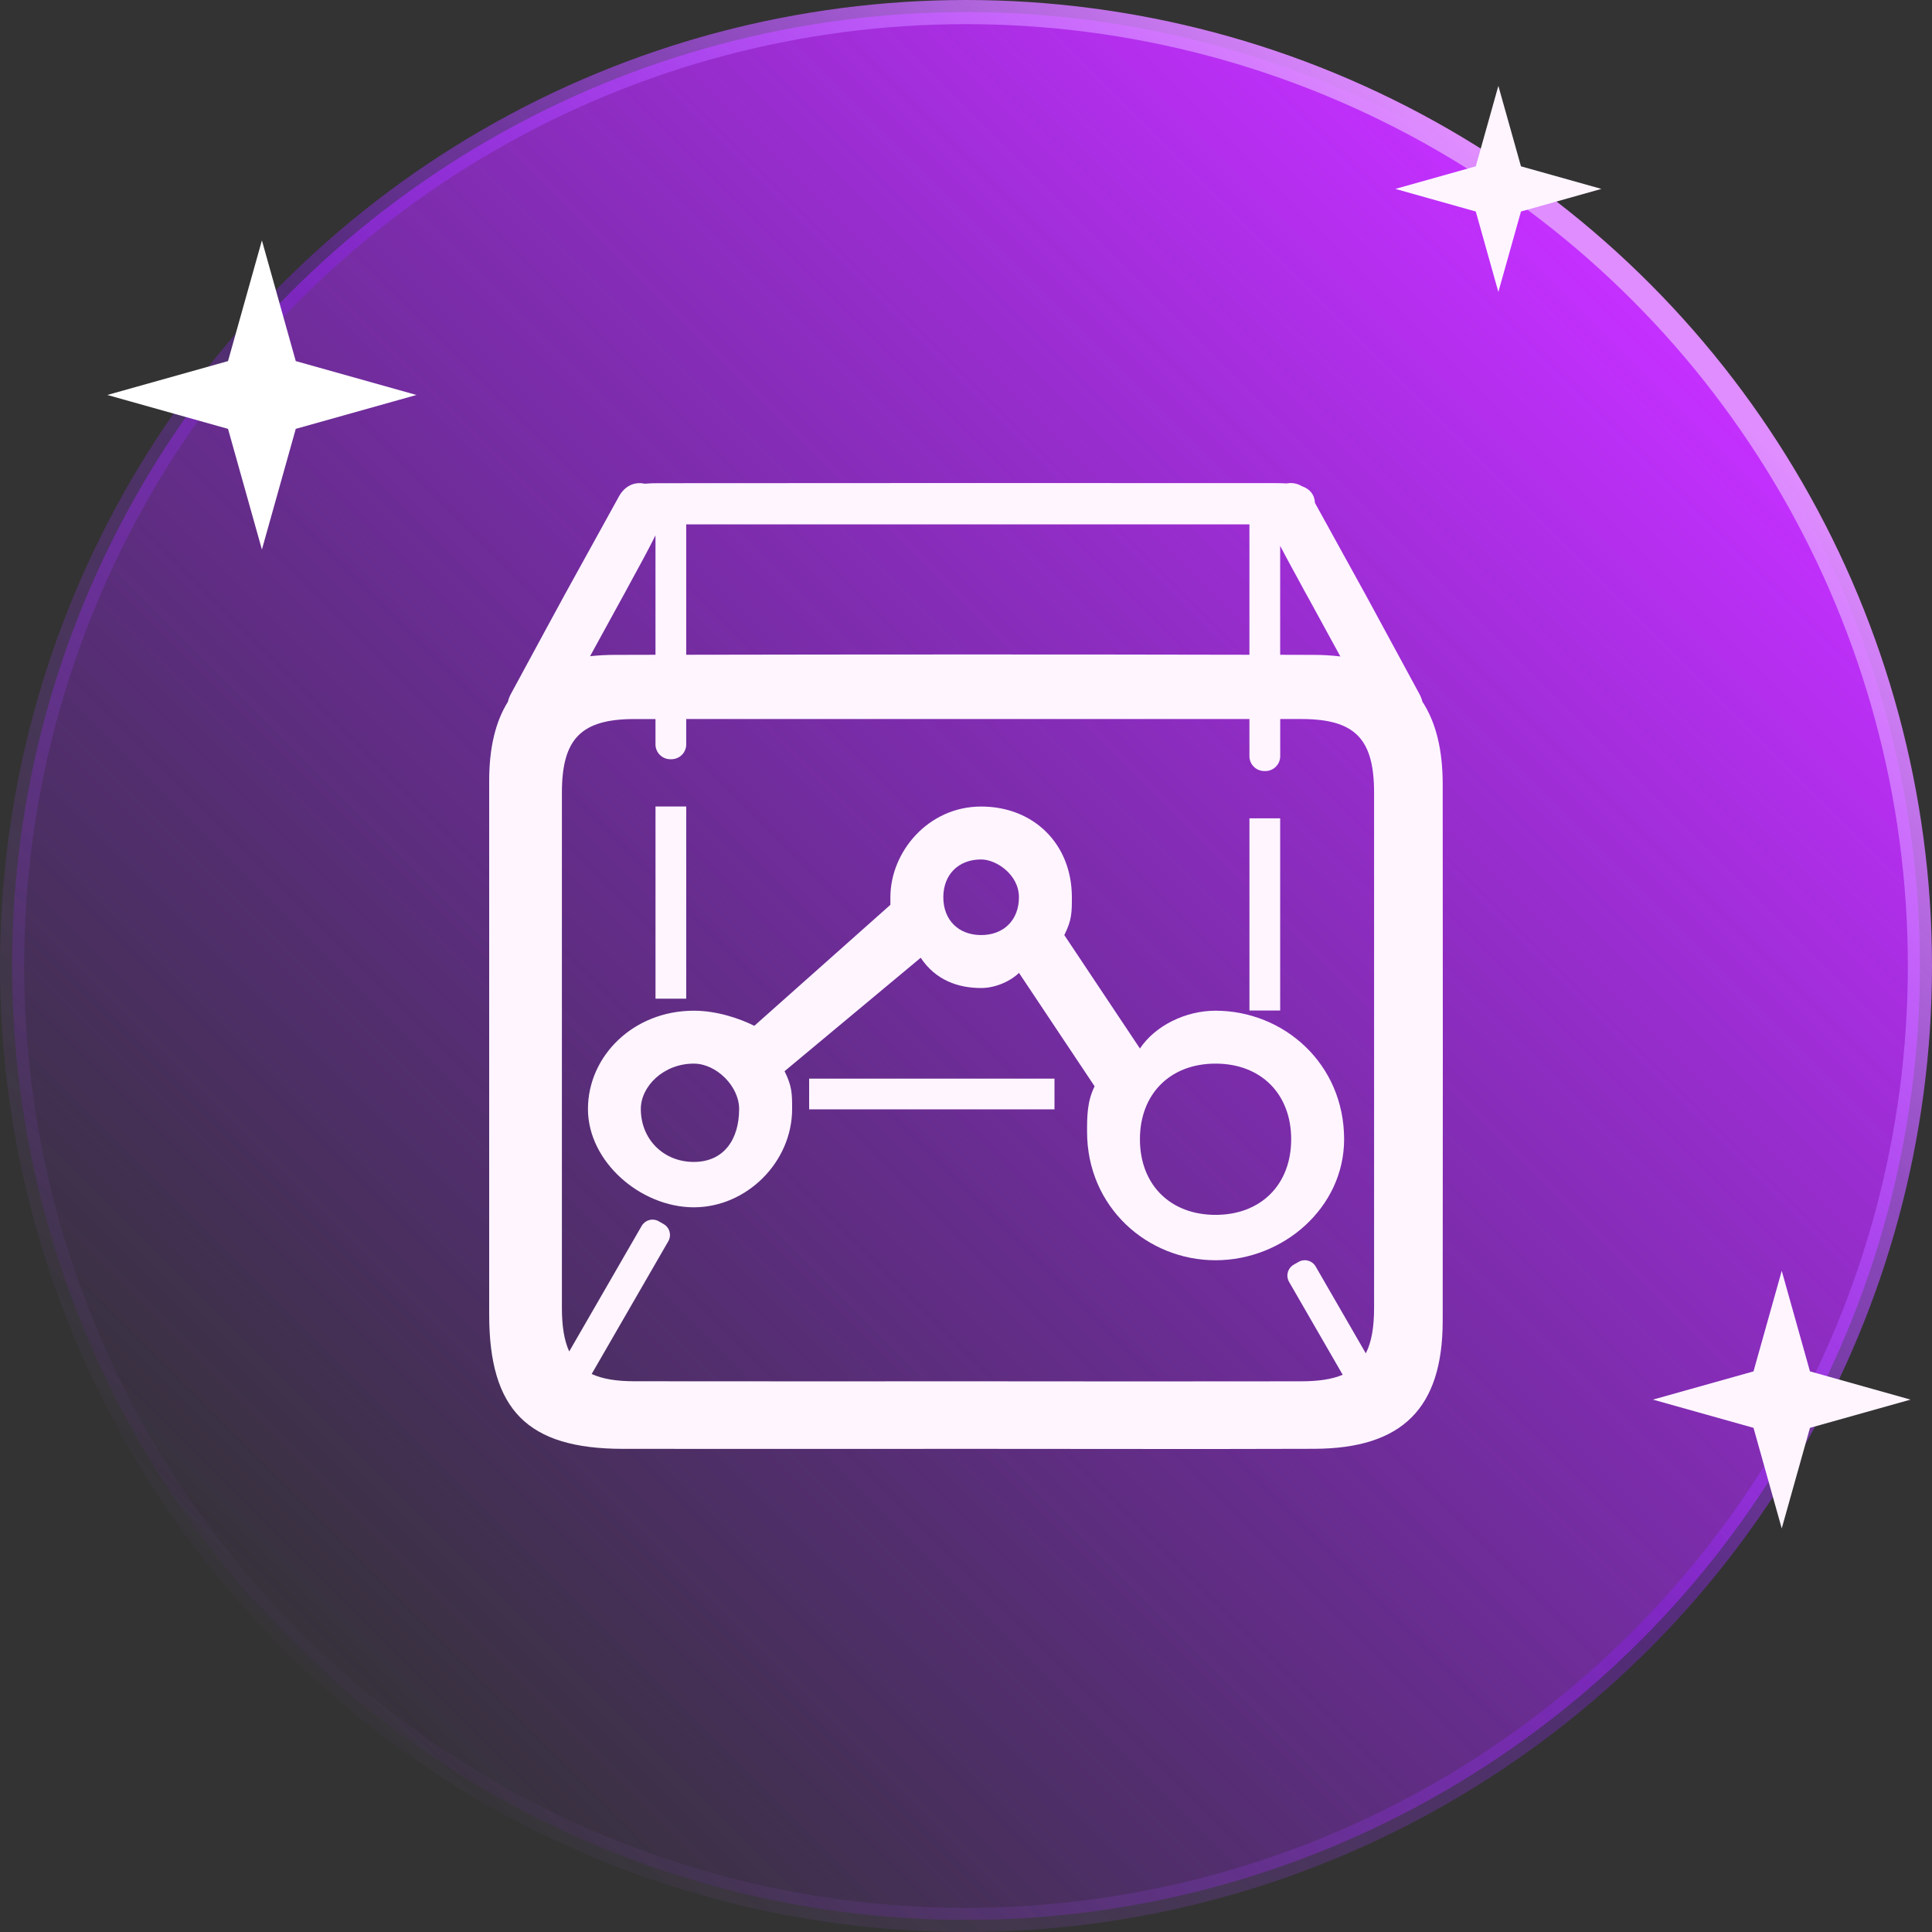 <svg width="80" height="80" viewBox="0 0 80 80" fill="none" xmlns="http://www.w3.org/2000/svg">
<rect x="0" y="0" width="80" height="80" fill="#333333" stroke="none"/>
<circle cx="40" cy="40" r="39.5" fill="url(#paint0_linear_4025_26079)" stroke="url(#paint1_linear_4025_26079)"/>
<path d="M10.845 9.955L12.247 14.952L17.244 16.355L12.247 17.758L10.845 22.755L9.442 17.758L4.444 16.355L9.442 14.952L10.845 9.955Z" fill="white"/>
<path d="M73.778 52.622L74.947 56.786L79.111 57.955L74.947 59.124L73.778 63.289L72.609 59.124L68.445 57.955L72.609 56.786L73.778 52.622Z" fill="#FFF5FF"/>
<path d="M62.044 3.556L62.98 6.887L66.311 7.822L62.98 8.758L62.044 12.089L61.109 8.758L57.778 7.822L61.109 6.887L62.044 3.556Z" fill="#FFF5FF"/>
<g clip-path="url(#clip0_4025_26079)">
<path d="M50.333 44.042C48.455 44.042 47.202 45.295 47.202 47.174C47.202 49.053 48.455 50.305 50.333 50.305C52.212 50.305 53.465 49.053 53.465 47.174C53.465 45.295 52.212 44.042 50.333 44.042ZM40.626 35.588C39.687 35.588 39.061 36.214 39.061 37.154C39.061 38.093 39.687 38.719 40.626 38.719C41.566 38.719 42.192 38.093 42.192 37.154C42.192 36.214 41.253 35.588 40.626 35.588ZM28.727 44.042C27.475 44.042 26.535 44.982 26.535 45.921C26.535 47.174 27.475 48.113 28.727 48.113C29.98 48.113 30.606 47.174 30.606 45.921C30.606 44.982 29.667 44.042 28.727 44.042ZM50.333 52.184C47.515 52.184 45.013 49.992 45.013 46.861C45.013 46.235 45.013 45.609 45.326 44.982L42.194 40.285C41.881 40.599 41.255 40.912 40.629 40.912C39.689 40.912 38.75 40.599 38.124 39.659L32.487 44.356C32.8 44.982 32.8 45.295 32.8 45.922C32.8 48.114 30.922 49.992 28.73 49.992C26.538 49.992 24.346 48.114 24.346 45.922C24.346 43.73 26.225 41.851 28.73 41.851C29.669 41.851 30.609 42.164 31.235 42.477L36.869 37.467V37.154C36.869 35.275 38.434 33.397 40.626 33.397C42.818 33.397 44.384 34.962 44.384 37.154C44.384 37.78 44.384 38.093 44.071 38.72L47.202 43.417C47.828 42.477 49.081 41.851 50.333 41.851C53.151 41.851 55.657 44.043 55.657 47.174C55.657 49.992 53.151 52.184 50.333 52.184V52.184Z" fill="#FFF5FF"/>
<path d="M59.739 32.472C59.739 31.049 59.459 29.91 58.899 29.056C58.871 28.944 58.83 28.837 58.775 28.736C56.021 23.653 57.102 25.631 54.448 20.822C54.428 20.447 54.215 20.243 53.91 20.133C53.72 20.017 53.493 19.976 53.274 20.018C53.119 20.008 52.959 20.005 52.803 20.005C47.561 20 32.502 20 27.257 20.008C27.073 20.008 26.881 20.012 26.696 20.03C26.256 19.932 25.86 20.137 25.63 20.555C22.786 25.707 23.957 23.563 21.153 28.738C21.098 28.84 21.056 28.949 21.03 29.061C20.514 29.886 20.256 30.976 20.256 32.329V54.43C20.256 58.386 21.842 59.989 25.788 59.994C30.338 60 35.867 59.994 40.417 59.994C45.084 59.994 49.75 60.008 54.414 59.992C58.071 59.981 59.739 58.309 59.739 54.689C59.746 47.282 59.746 39.876 59.739 32.472ZM53.922 24.294L54.03 24.495L54.059 24.544C54.871 26.029 55.084 26.419 55.501 27.182C55.14 27.139 54.776 27.117 54.412 27.117L53.009 27.113V22.602C53.304 23.17 53.616 23.73 53.922 24.294ZM51.736 21.712V27.112C44.136 27.095 36.031 27.097 28.415 27.112V21.712H32.406C34.794 21.712 47.378 21.715 51.736 21.712ZM25.871 24.55L25.885 24.525L26.007 24.298C26.391 23.59 26.785 22.887 27.142 22.169V27.113L25.436 27.117C25.102 27.117 24.767 27.136 24.434 27.172L25.871 24.55ZM53.884 57.197C49.4 57.203 44.915 57.203 40.429 57.197C36.019 57.197 30.683 57.202 26.272 57.195C25.528 57.195 24.946 57.1 24.5 56.894L27.673 51.398C27.707 51.339 27.729 51.273 27.738 51.206C27.747 51.138 27.742 51.07 27.725 51.004C27.707 50.938 27.677 50.877 27.635 50.822C27.594 50.769 27.542 50.723 27.483 50.689L27.279 50.572C27.221 50.538 27.155 50.516 27.088 50.507C27.02 50.498 26.952 50.502 26.886 50.52C26.82 50.538 26.759 50.568 26.704 50.609C26.651 50.651 26.605 50.703 26.571 50.761L23.57 55.961C23.36 55.505 23.267 54.908 23.267 54.144V32.819C23.27 30.588 24.063 29.774 26.279 29.774H27.142V30.825C27.142 30.905 27.158 30.985 27.189 31.059C27.22 31.134 27.265 31.201 27.322 31.258C27.379 31.315 27.447 31.36 27.521 31.391C27.595 31.422 27.675 31.438 27.756 31.438H27.802C27.882 31.438 27.962 31.422 28.036 31.391C28.111 31.36 28.178 31.315 28.235 31.258C28.292 31.201 28.337 31.134 28.368 31.059C28.399 30.985 28.415 30.905 28.415 30.825V29.773C36.005 29.77 44.145 29.77 51.736 29.773V31.314C51.736 31.394 51.752 31.474 51.783 31.549C51.814 31.623 51.86 31.691 51.917 31.748C51.974 31.805 52.042 31.85 52.116 31.881C52.191 31.911 52.271 31.927 52.352 31.927H52.398C52.56 31.927 52.716 31.862 52.831 31.747C52.946 31.632 53.011 31.476 53.011 31.314V29.773H53.891C56.104 29.776 56.898 30.587 56.898 32.823V54.151C56.898 54.956 56.793 55.575 56.555 56.039L54.478 52.441C54.409 52.322 54.295 52.236 54.163 52.201C54.03 52.165 53.889 52.184 53.77 52.253L53.567 52.37C53.508 52.404 53.456 52.45 53.415 52.504C53.373 52.558 53.343 52.619 53.325 52.685C53.308 52.751 53.303 52.819 53.312 52.887C53.321 52.955 53.343 53.02 53.377 53.079L55.598 56.926C55.158 57.112 54.595 57.196 53.884 57.197Z" fill="#FFF5FF"/>
<path d="M25.885 24.524C25.255 25.685 26.741 22.958 25.885 24.524V24.524ZM54.03 24.495C53.198 22.978 54.692 25.718 54.03 24.495V24.495Z" fill="#FFF5FF"/>
<path d="M27.143 33.395H28.415V41.353H27.143V33.395Z" fill="#FFF5FF"/>
<path d="M51.737 33.885H53.009V41.843H51.737V33.885Z" fill="#FFF5FF"/>
<path d="M33.505 44.664H43.664V45.936H33.505V44.664Z" fill="#FFF5FF"/>
</g>
<defs>
<linearGradient id="paint0_linear_4025_26079" x1="66.222" y1="11.556" x2="8.889" y2="68.889" gradientUnits="userSpaceOnUse">
<stop stop-color="#C430FF"/>
<stop offset="1" stop-color="#911CFF" stop-opacity="0"/>
</linearGradient>
<linearGradient id="paint1_linear_4025_26079" x1="66.222" y1="11.556" x2="8.889" y2="68.889" gradientUnits="userSpaceOnUse">
<stop stop-color="#DF8DFF"/>
<stop offset="0.475" stop-color="#911CFF" stop-opacity="0.335"/>
<stop offset="1" stop-color="#B86CFF" stop-opacity="0"/>
</linearGradient>
<clipPath id="clip0_4025_26079">
<rect width="40" height="40" fill="white" transform="translate(20 20)"/>
</clipPath>
</defs>
</svg>
